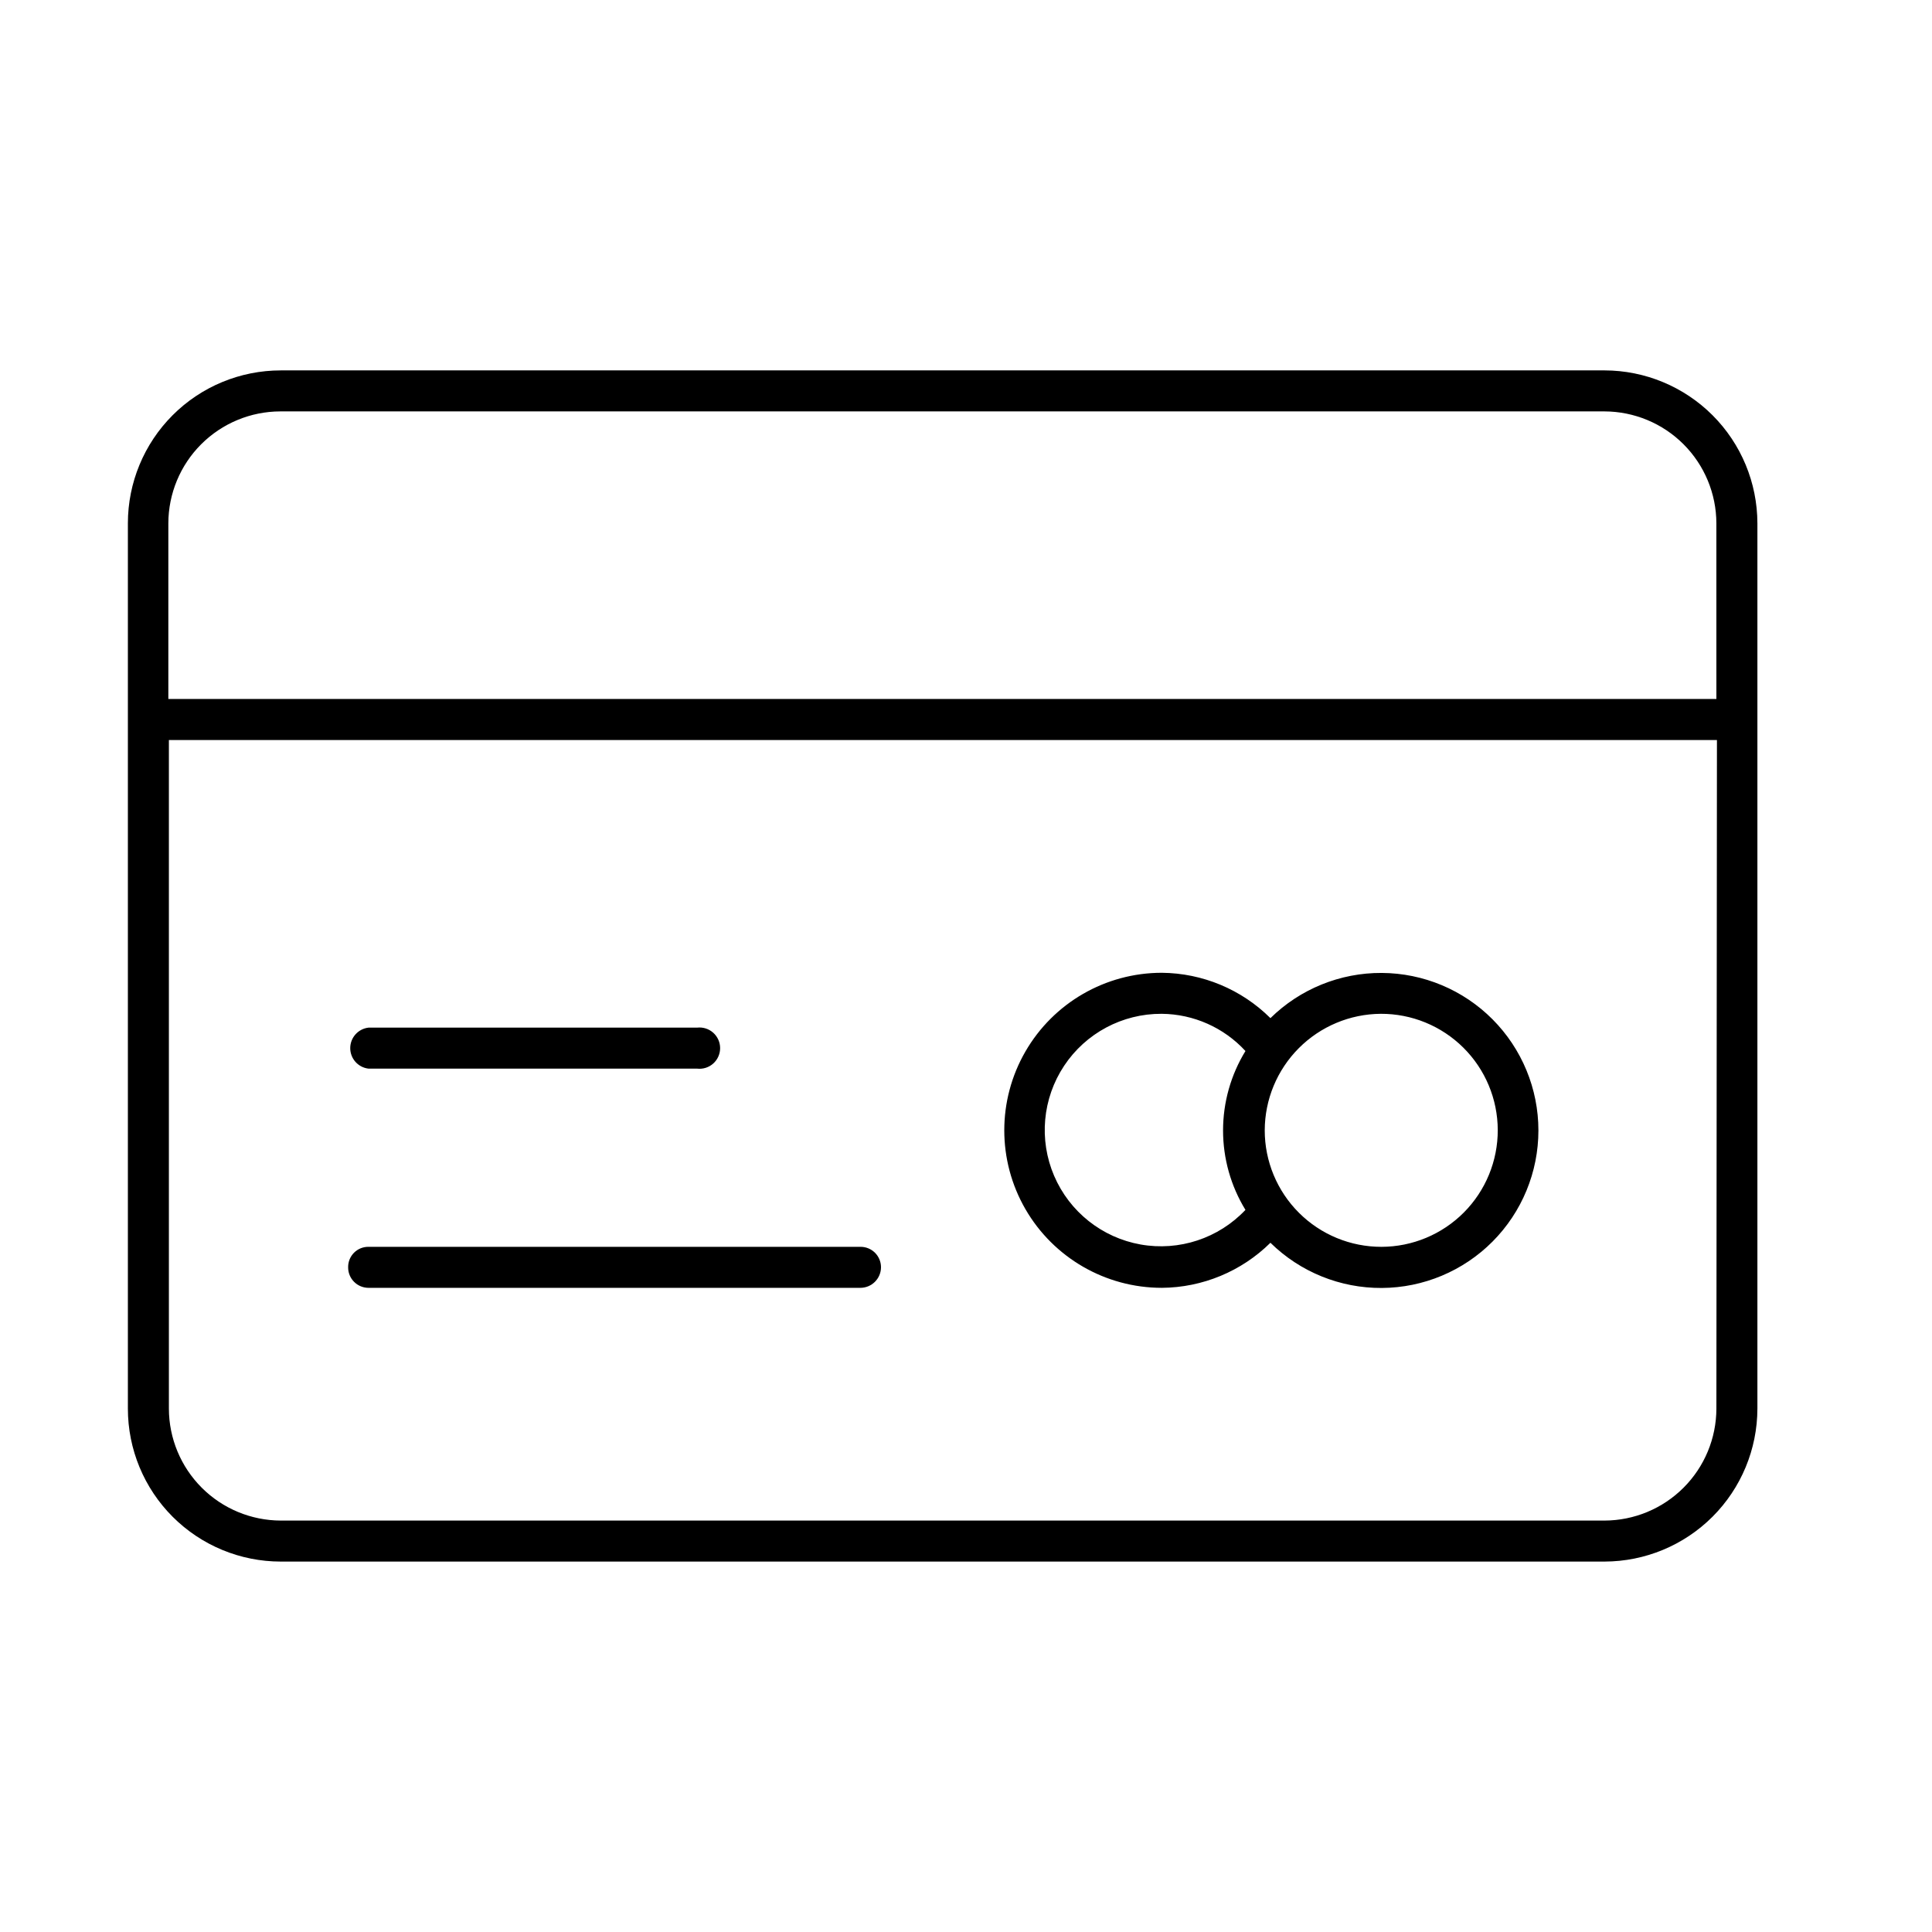 <?xml version="1.0" encoding="UTF-8"?>
<!-- Uploaded to: SVG Repo, www.svgrepo.com, Generator: SVG Repo Mixer Tools -->
<svg fill="#000000" width="800px" height="800px" version="1.1" viewBox="144 144 512 512" xmlns="http://www.w3.org/2000/svg">
 <g>
  <path d="m241.66 485.29h130.34c3.023 0 5.473-2.449 5.473-5.469 0-1.445-0.582-2.828-1.609-3.844-1.027-1.012-2.418-1.574-3.863-1.555h-130.34c-1.438-0.02-2.824 0.543-3.84 1.559-1.016 1.02-1.578 2.402-1.559 3.84-0.02 1.445 0.539 2.836 1.555 3.863 1.016 1.027 2.398 1.605 3.844 1.605z"/>
  <path d="m241.66 427.2h87.086c1.551 0.18 3.102-0.312 4.266-1.348 1.164-1.039 1.828-2.523 1.828-4.086 0-1.559-0.664-3.043-1.828-4.082-1.164-1.039-2.715-1.531-4.266-1.352h-87.086c-2.762 0.32-4.844 2.656-4.844 5.434 0 2.781 2.082 5.117 4.844 5.434z"/>
  <path d="m569.21 242.16h-350.8c-10.746 0-21.051 4.266-28.652 11.867-7.598 7.598-11.867 17.906-11.867 28.652v234.63c0 10.75 4.269 21.055 11.867 28.652 7.602 7.602 17.906 11.871 28.652 11.871h350.8c10.742-0.02 21.035-4.297 28.633-11.891 7.594-7.594 11.867-17.891 11.887-28.633v-234.63c-0.02-10.742-4.293-21.039-11.887-28.633-7.598-7.594-17.891-11.871-28.633-11.887zm29.652 275.15c-0.02 7.859-3.148 15.391-8.707 20.949-5.555 5.555-13.086 8.688-20.945 8.707h-350.8c-7.859-0.02-15.391-3.152-20.945-8.707-5.559-5.559-8.688-13.09-8.707-20.949v-177.2h410.25zm0-188.07h-410.25v-46.562c0.02-7.859 3.148-15.391 8.707-20.949 5.559-5.555 13.09-8.684 20.945-8.703h350.94c7.859 0.02 15.391 3.148 20.945 8.703 5.559 5.559 8.688 13.09 8.707 20.949z"/>
  <path d="m451.89 485.29c10.785-0.078 21.117-4.363 28.789-11.945 7.863 7.734 18.473 12.043 29.504 11.98 11.031-0.059 21.59-4.484 29.367-12.305 7.781-7.824 12.145-18.406 12.145-29.438s-4.363-21.613-12.145-29.438c-7.777-7.82-18.336-12.246-29.367-12.305-11.031-0.062-21.641 4.246-29.504 11.98-7.656-7.613-17.992-11.93-28.789-12.02-14.914 0-28.695 7.957-36.152 20.875-7.457 12.914-7.457 28.828 0 41.742 7.457 12.914 21.238 20.871 36.152 20.871zm58.012-72.621c8.195-0.035 16.07 3.188 21.891 8.961 5.82 5.773 9.102 13.625 9.129 21.82 0.023 8.199-3.211 16.07-8.992 21.879-5.785 5.809-13.641 9.082-21.836 9.094-8.199 0.012-16.062-3.234-21.863-9.027-5.801-5.789-9.062-13.652-9.062-21.848 0.02-8.16 3.258-15.98 9.016-21.762 5.754-5.781 13.559-9.059 21.719-9.117zm-58.012 0c8.434 0.082 16.457 3.652 22.168 9.863-3.883 6.336-5.934 13.621-5.934 21.051s2.051 14.715 5.934 21.051c-7.129 7.543-17.578 10.988-27.793 9.168-10.219-1.824-18.828-8.668-22.914-18.207-4.082-9.539-3.086-20.496 2.648-29.145 5.734-8.648 15.441-13.828 25.82-13.781z"/>
 </g>
</svg>